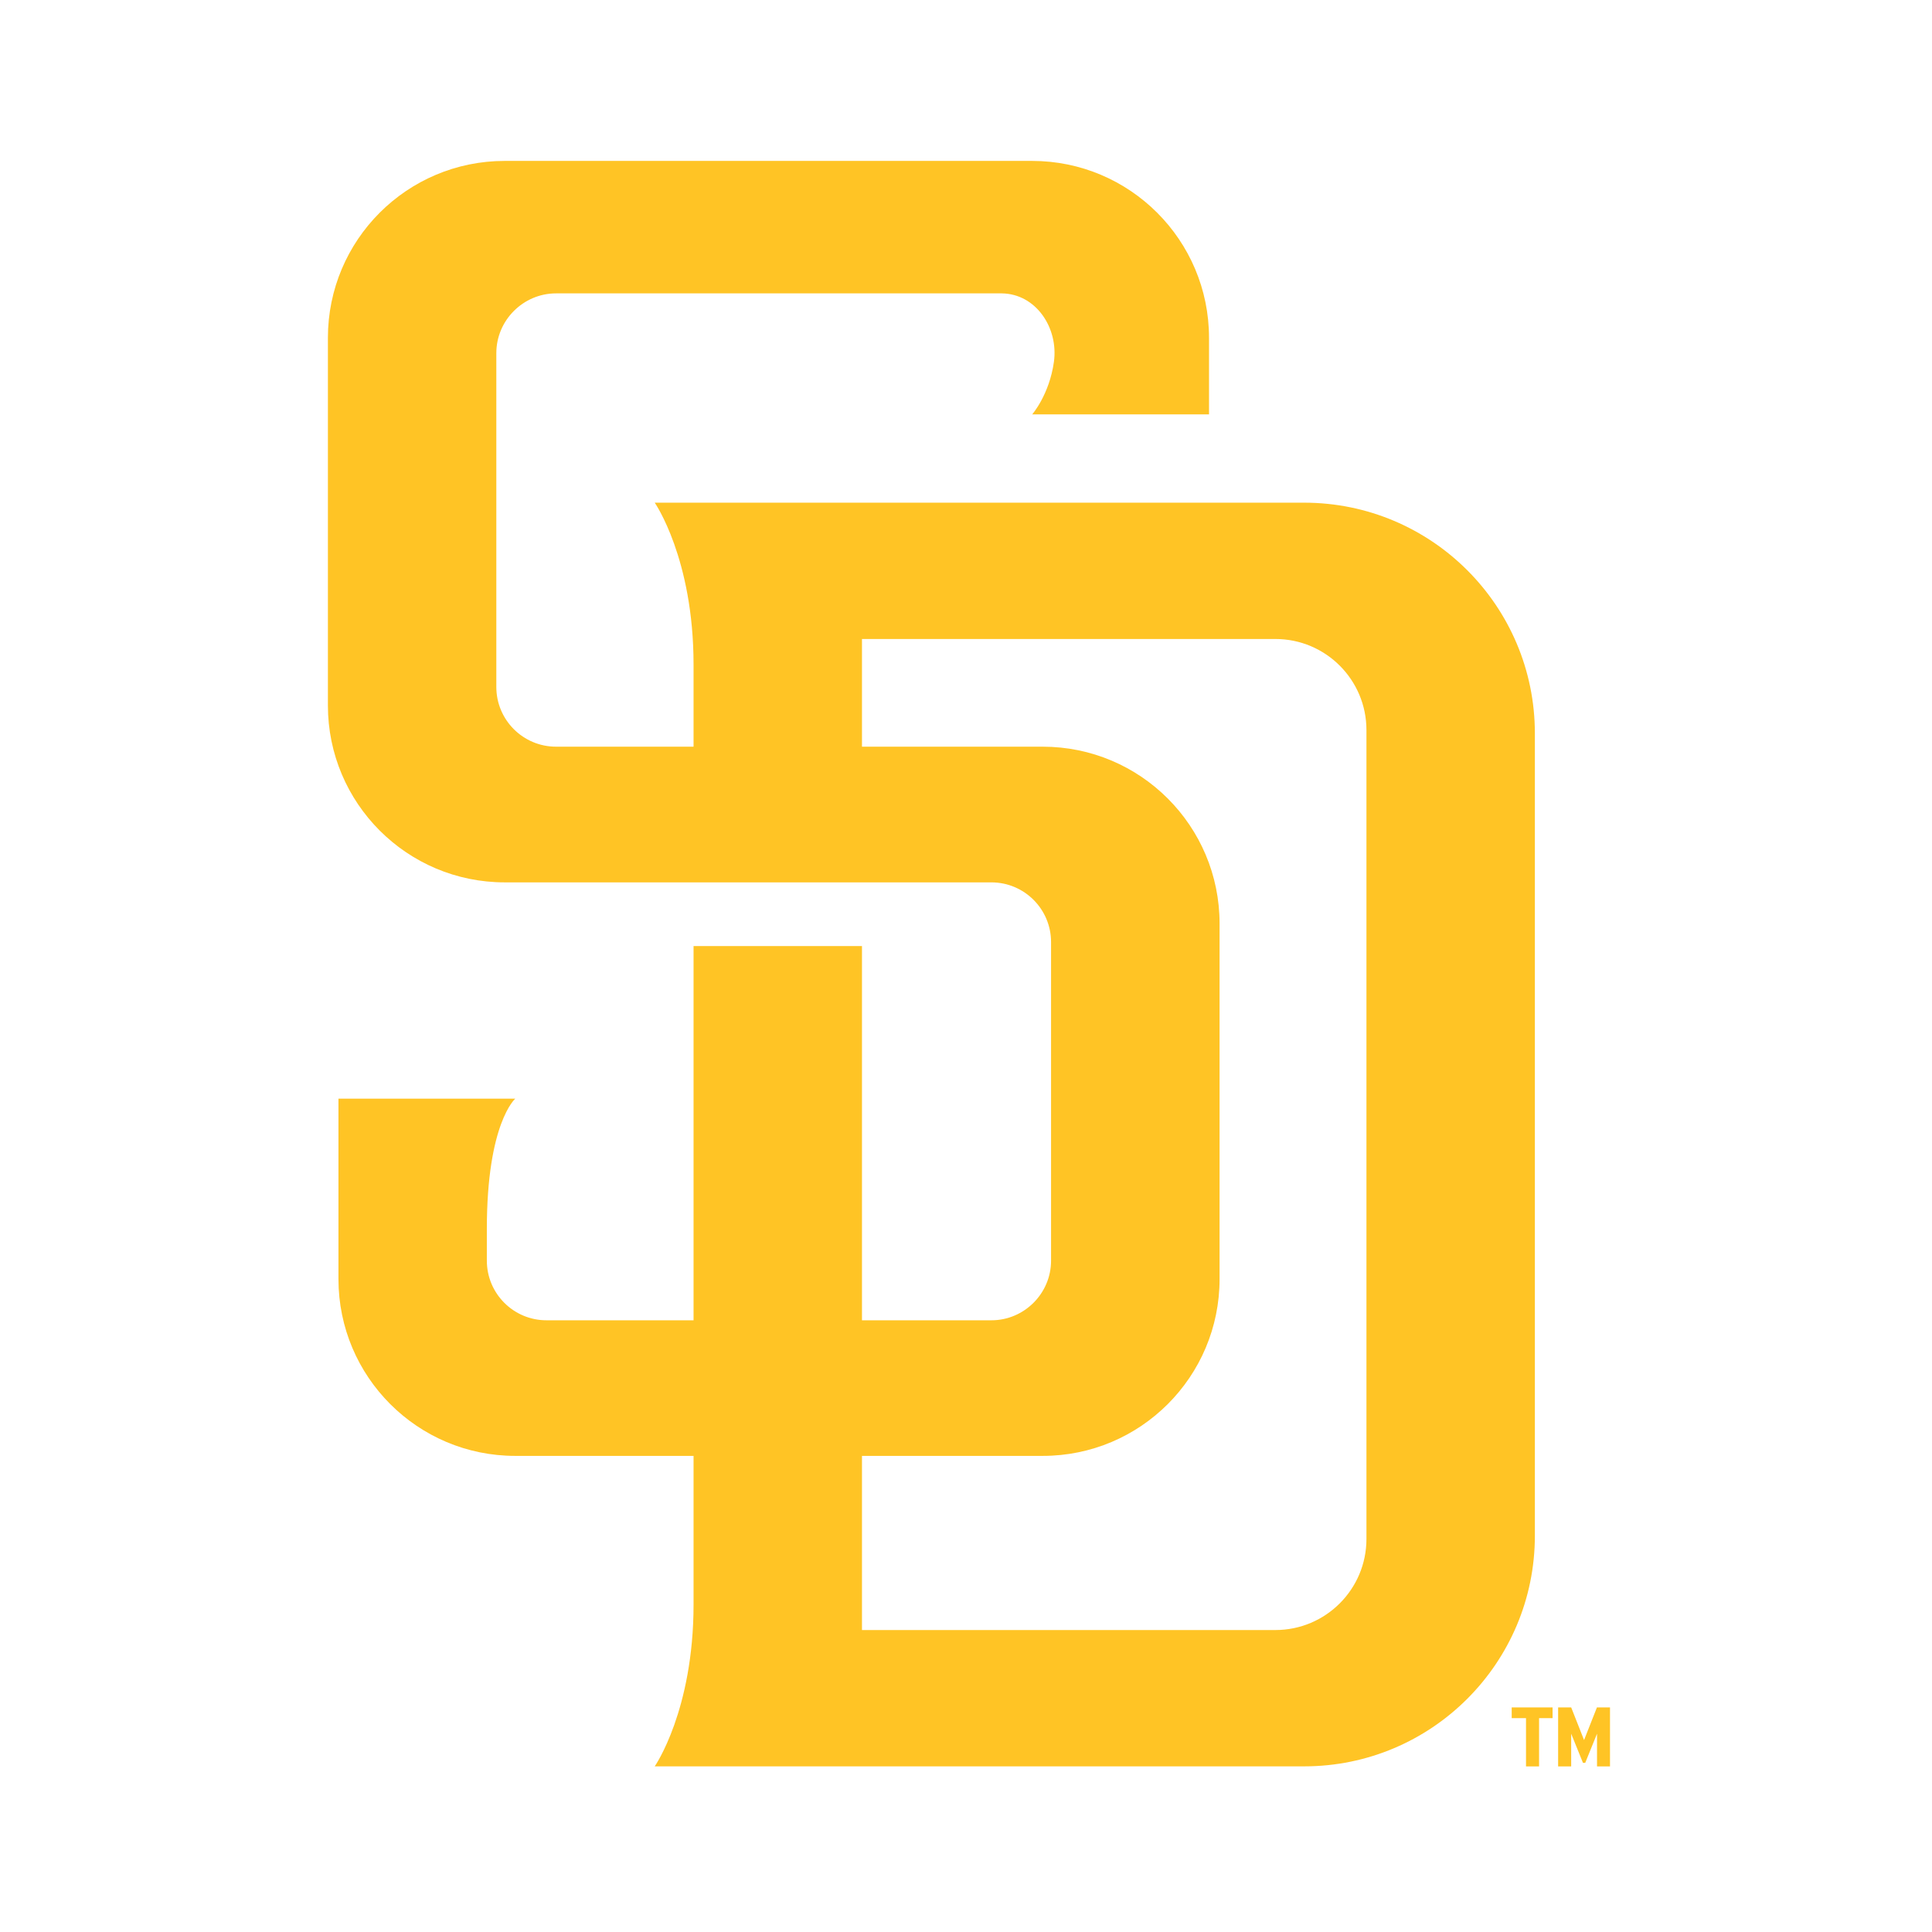 <?xml version="1.0" encoding="utf-8"?>
<!-- Generator: Adobe Illustrator 24.0.1, SVG Export Plug-In . SVG Version: 6.00 Build 0)  -->
<svg version="1.1" id="Layer_1" xmlns="http://www.w3.org/2000/svg" xmlns:xlink="http://www.w3.org/1999/xlink" x="0px" y="0px"
	 viewBox="0 0 216 216" style="enable-background:new 0 0 216 216;" xml:space="preserve">
<style type="text/css">
	.st0{fill:#FFC425;}
</style>
<path class="st0" d="M145.8,56.2l-72.6,0c0,0,4.34,6.24,4.34,18.1v9.18H62.17c-3.69,0-6.68-2.99-6.68-6.68V39.48
	c0-3.67,3.01-6.68,6.68-6.68H112c3.83,0.05,6.35,3.86,5.83,7.65c-0.51,3.68-2.43,5.88-2.43,5.88h19.77v-8.56
	c0-10.92-8.86-19.78-19.78-19.78H56.43c-10.92,0-19.77,8.85-19.77,19.78v41.1c0,10.92,8.85,19.78,19.77,19.78h54.4
	c3.69,0,6.68,2.99,6.68,6.68v35.61c0,3.67-3,6.67-6.67,6.67H96.37v-41.84H77.54v41.84H61.1c-3.69,0-6.67-2.99-6.67-6.67v-3.55
	c0-11.83,3.18-14.56,3.18-14.56l-19.77,0V143c0,10.92,8.85,19.77,19.77,19.77h19.93v16.61c0,11.86-4.34,18.1-4.34,18.1h72.61
	c14.24,0,25.79-11.55,25.79-25.79v-89.7C171.6,67.75,160.05,56.2,145.8,56.2 M152.77,172.06c0,5.62-4.56,10.18-10.18,10.18H96.37
	v-19.47h20.21c10.92,0,19.77-8.85,19.77-19.77v-39.74c0-10.92-8.85-19.78-19.78-19.78H96.37V71.44h46.22
	c5.62,0,10.18,4.56,10.18,10.18V172.06z"/>
<path class="st0" d="M173.58,190.89v1.2h-1.51v5.4h-1.46v-5.4h-1.6v-1.2H173.58z M178.54,190.89L178.54,190.89l-1.44,3.65
	l-1.44-3.65h-1.46v6.6h1.46v-3.66l1.32,3.26h0.25l1.32-3.26v3.66H180v-6.6H178.54z"/>
</svg>
